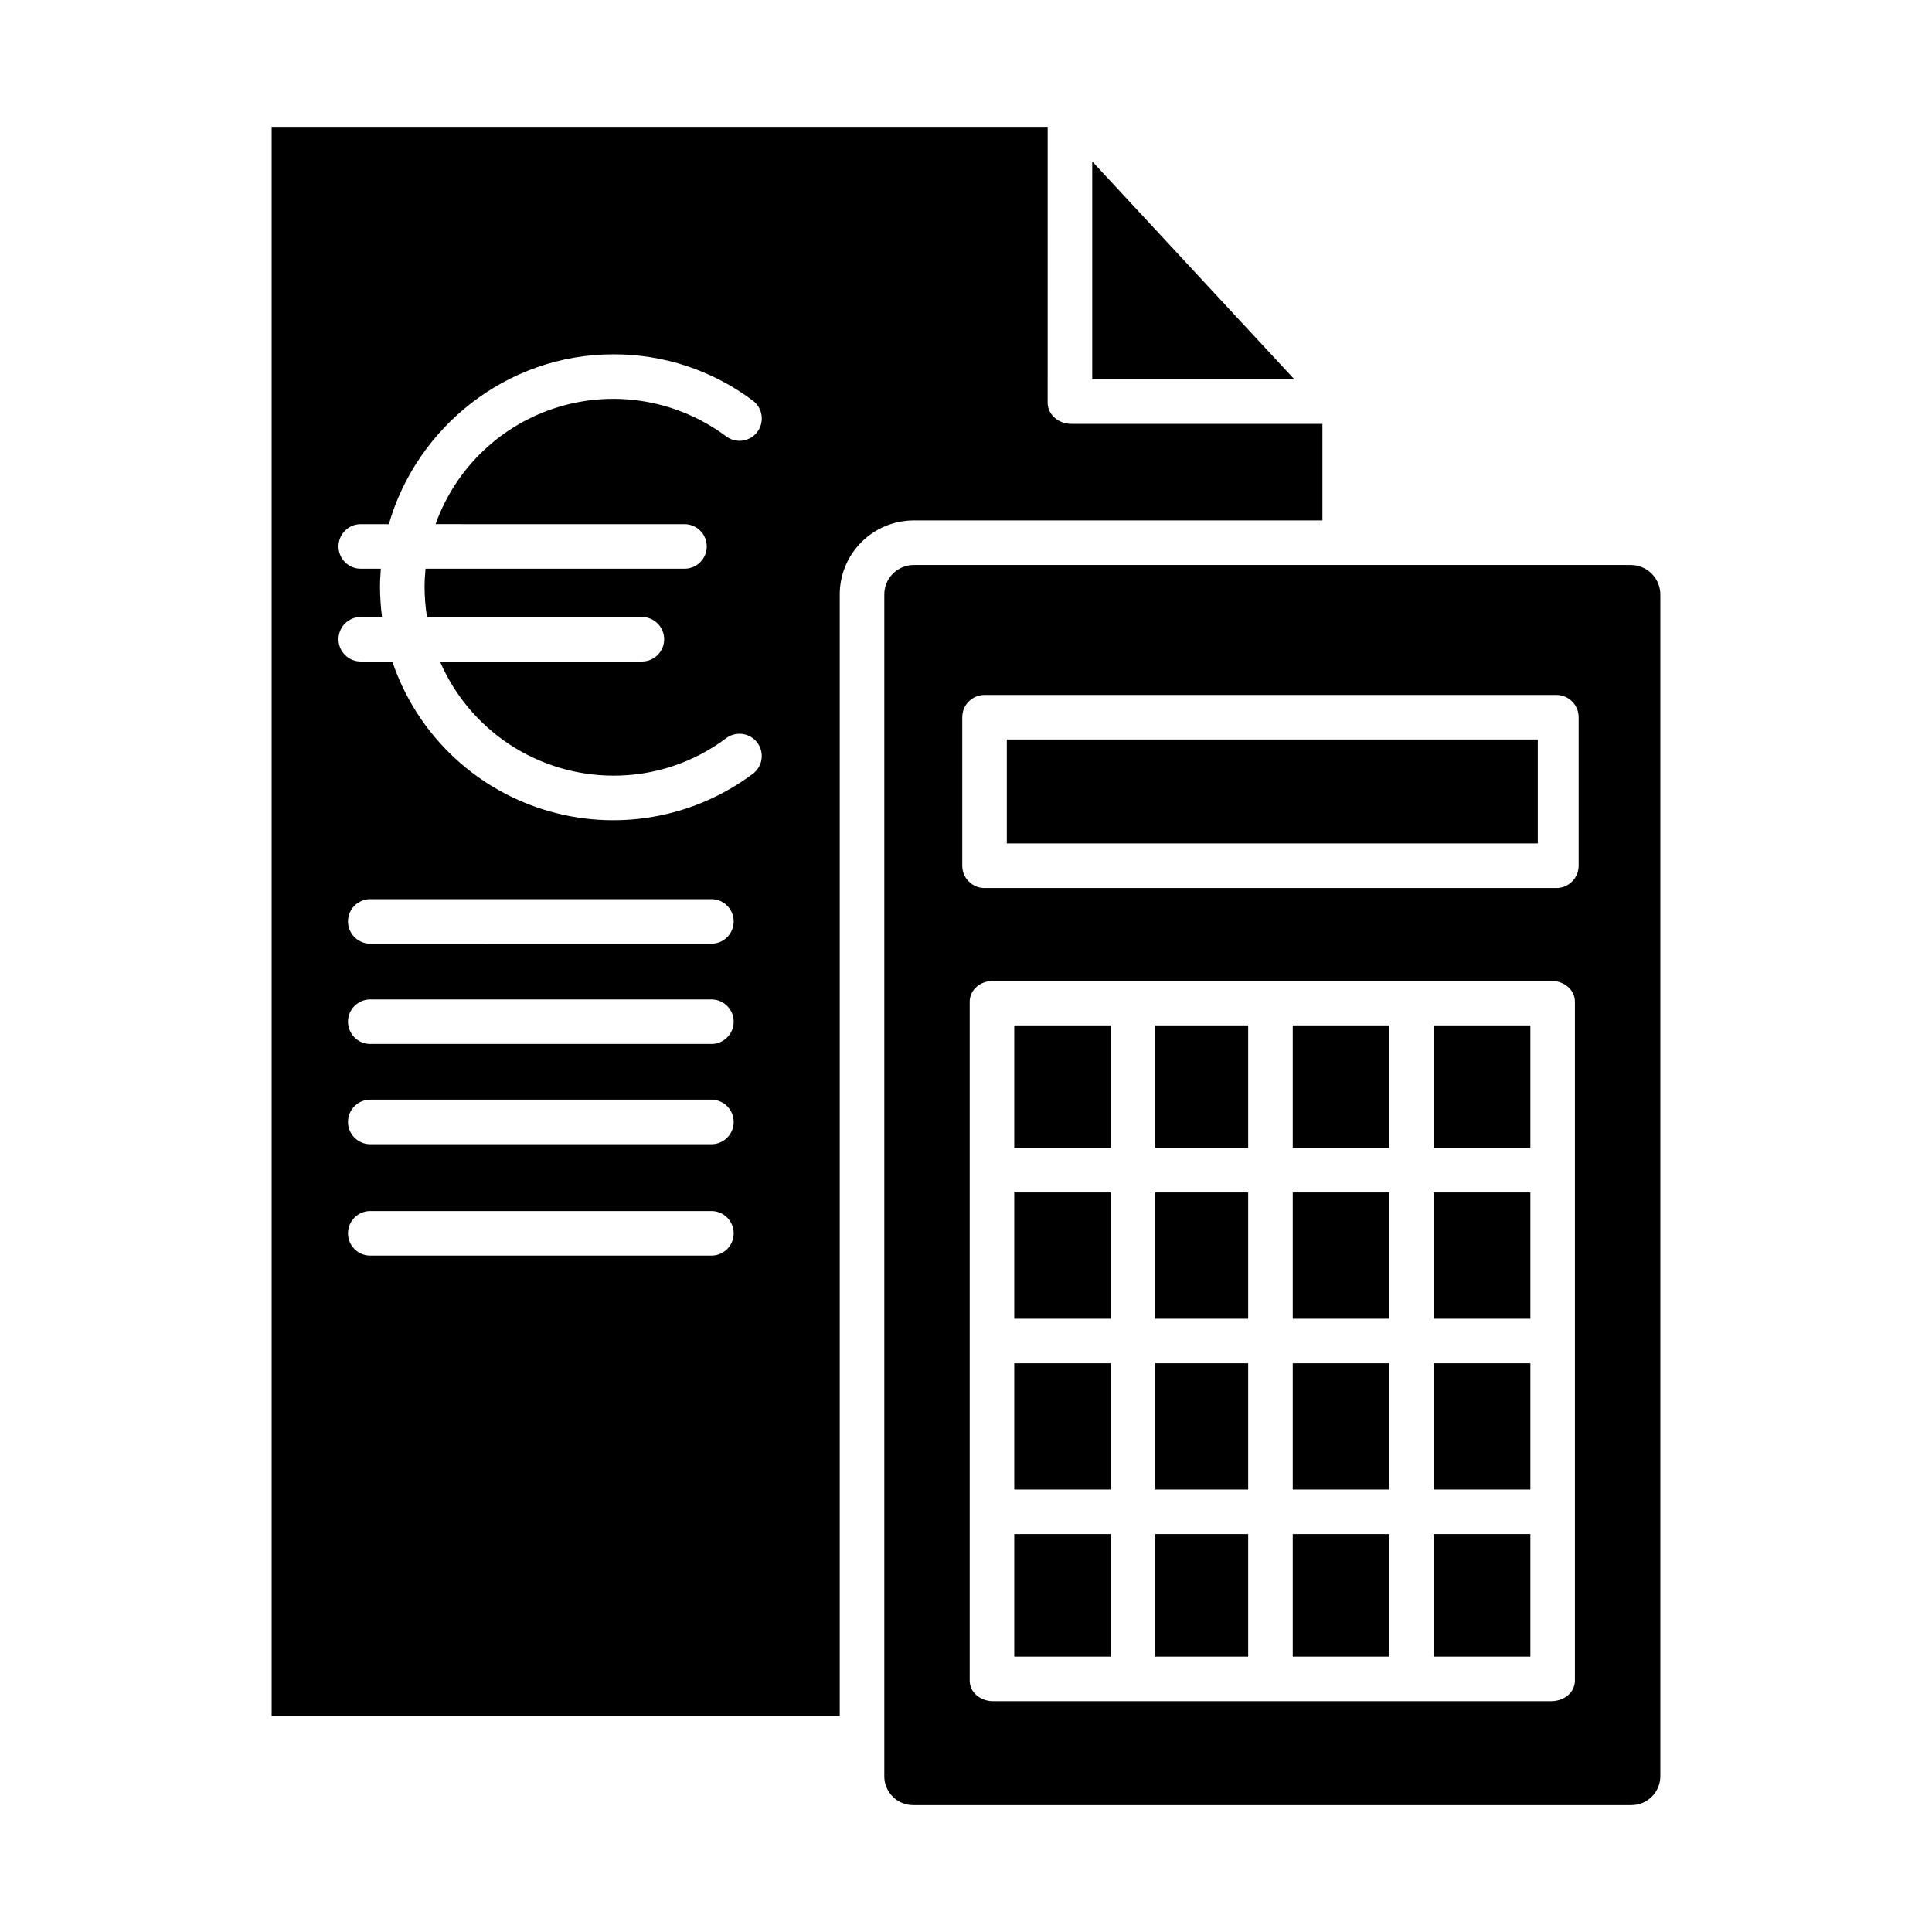 <?xml version="1.0" encoding="UTF-8"?>
<!-- Uploaded to: SVG Repo, www.svgrepo.com, Generator: SVG Repo Mixer Tools -->
<svg fill="#000000" width="800px" height="800px" version="1.1" viewBox="144 144 512 512" xmlns="http://www.w3.org/2000/svg">
 <g>
  <path d="m450.18 505.29h24.602v33.457h-24.602z"/>
  <path d="m450.18 550.55h24.602v32.473h-24.602z"/>
  <path d="m450.18 460.02h24.602v33.457h-24.602z"/>
  <path d="m450.18 415.74h24.602v32.473h-24.602z"/>
  <path d="m412.79 415.74h25.586v32.473h-25.586z"/>
  <path d="m433.45 244.53h53.574l-53.574-57.75z"/>
  <path d="m215.99 177.61v421.15h150.55v-297.09c-0.035-5.207 2-10.215 5.66-13.918 3.656-3.707 8.641-5.805 13.848-5.836h108.41v-25.582h-66.586c-3.262 0-6.231-2.375-6.231-5.633l0.004-73.09zm116.54 299.14h-90.406c-3.262 0-5.906-2.641-5.906-5.902 0-3.262 2.644-5.906 5.906-5.906h90.41-0.004c3.262 0 5.906 2.644 5.906 5.906 0 3.262-2.644 5.902-5.906 5.902zm0-29.52h-90.406c-3.262 0-5.906-2.644-5.906-5.902 0-3.262 2.644-5.906 5.906-5.906h90.41-0.004c3.262 0 5.906 2.644 5.906 5.906 0 3.258-2.644 5.902-5.906 5.902zm0-26.566h-90.406c-3.262 0-5.906-2.644-5.906-5.906 0-3.262 2.644-5.902 5.906-5.902h90.41-0.004c3.262 0 5.906 2.641 5.906 5.902 0 3.262-2.644 5.906-5.906 5.906zm0-26.566-90.406-0.004c-3.262 0-5.906-2.641-5.906-5.902 0-3.262 2.644-5.906 5.906-5.906h90.41-0.004c3.262 0 5.906 2.644 5.906 5.906 0 3.262-2.644 5.902-5.906 5.902zm-7.137-111.19v-0.004c3.262 0 5.902 2.644 5.902 5.902 0 3.262-2.641 5.906-5.902 5.906h-68.629c-0.164 1.969-0.25 3.231-0.25 4.922v-0.004c0.016 2.637 0.23 5.269 0.641 7.875h56.949c3.262 0 5.906 2.641 5.906 5.902s-2.644 5.902-5.906 5.902h-53.504c3.871 8.965 10.277 16.598 18.43 21.973 8.152 5.371 17.691 8.246 27.457 8.273 10.793 0.047 21.309-3.438 29.945-9.918 2.602-1.957 6.301-1.434 8.258 1.172 1.957 2.606 1.43 6.301-1.176 8.258-15.863 11.859-36.453 15.395-55.367 9.504-18.91-5.887-33.852-20.488-40.18-39.262h-8.363c-3.262 0-5.902-2.641-5.902-5.902s2.641-5.902 5.902-5.902h5.633c-0.336-2.613-0.512-5.242-0.531-7.875 0-1.688 0.086-2.953 0.219-4.922l-5.32 0.004c-3.262 0-5.902-2.644-5.902-5.906 0-3.258 2.641-5.902 5.902-5.902h7.445c7.344-25.586 31.199-45.004 59.434-45.004h0.004c13.352-0.055 26.355 4.258 37.027 12.281 2.613 1.953 3.144 5.66 1.191 8.273-1.957 2.613-5.664 3.144-8.277 1.188-12.711-9.492-29.176-12.391-44.367-7.801s-27.297 16.117-32.629 31.062z"/>
  <path d="m486.59 550.55h25.586v32.473h-25.586z"/>
  <path d="m412.79 460.02h25.586v33.457h-25.586z"/>
  <path d="m412.79 550.55h25.586v32.473h-25.586z"/>
  <path d="m412.79 505.29h25.586v33.457h-25.586z"/>
  <path d="m386.05 622.38h190.21c2.062 0.02 4.047-0.789 5.504-2.25 1.457-1.461 2.269-3.445 2.246-5.508v-312.95c0.027-2.082-0.773-4.09-2.227-5.578-1.453-1.492-3.441-2.344-5.523-2.367h-190.21c-2.078 0.027-4.059 0.879-5.504 2.371-1.445 1.492-2.234 3.5-2.195 5.574v312.95c-0.035 2.059 0.766 4.039 2.215 5.5 1.449 1.461 3.426 2.273 5.484 2.258zm175.32-167.95v134.93c0 3.262-2.992 5.473-6.254 5.473l-147.93 0.004c-3.262 0-6.203-2.215-6.203-5.473v-179.9c0-3.262 2.941-5.527 6.203-5.527h147.93c3.262 0 6.254 2.262 6.254 5.527zm-162.36-120.36c0-3.262 2.641-5.902 5.902-5.902h151.54c3.262 0 5.906 2.641 5.906 5.902v39.359c0 3.262-2.644 5.906-5.906 5.906h-151.54c-3.262 0-5.902-2.644-5.902-5.906z"/>
  <path d="m523.98 505.29h25.586v33.457h-25.586z"/>
  <path d="m523.98 460.02h25.586v33.457h-25.586z"/>
  <path d="m486.59 505.29h25.586v33.457h-25.586z"/>
  <path d="m410.82 339.97h140.71v27.551h-140.71z"/>
  <path d="m523.98 415.74h25.586v32.473h-25.586z"/>
  <path d="m523.98 550.55h25.586v32.473h-25.586z"/>
  <path d="m486.59 460.02h25.586v33.457h-25.586z"/>
  <path d="m486.59 415.74h25.586v32.473h-25.586z"/>
 </g>
</svg>